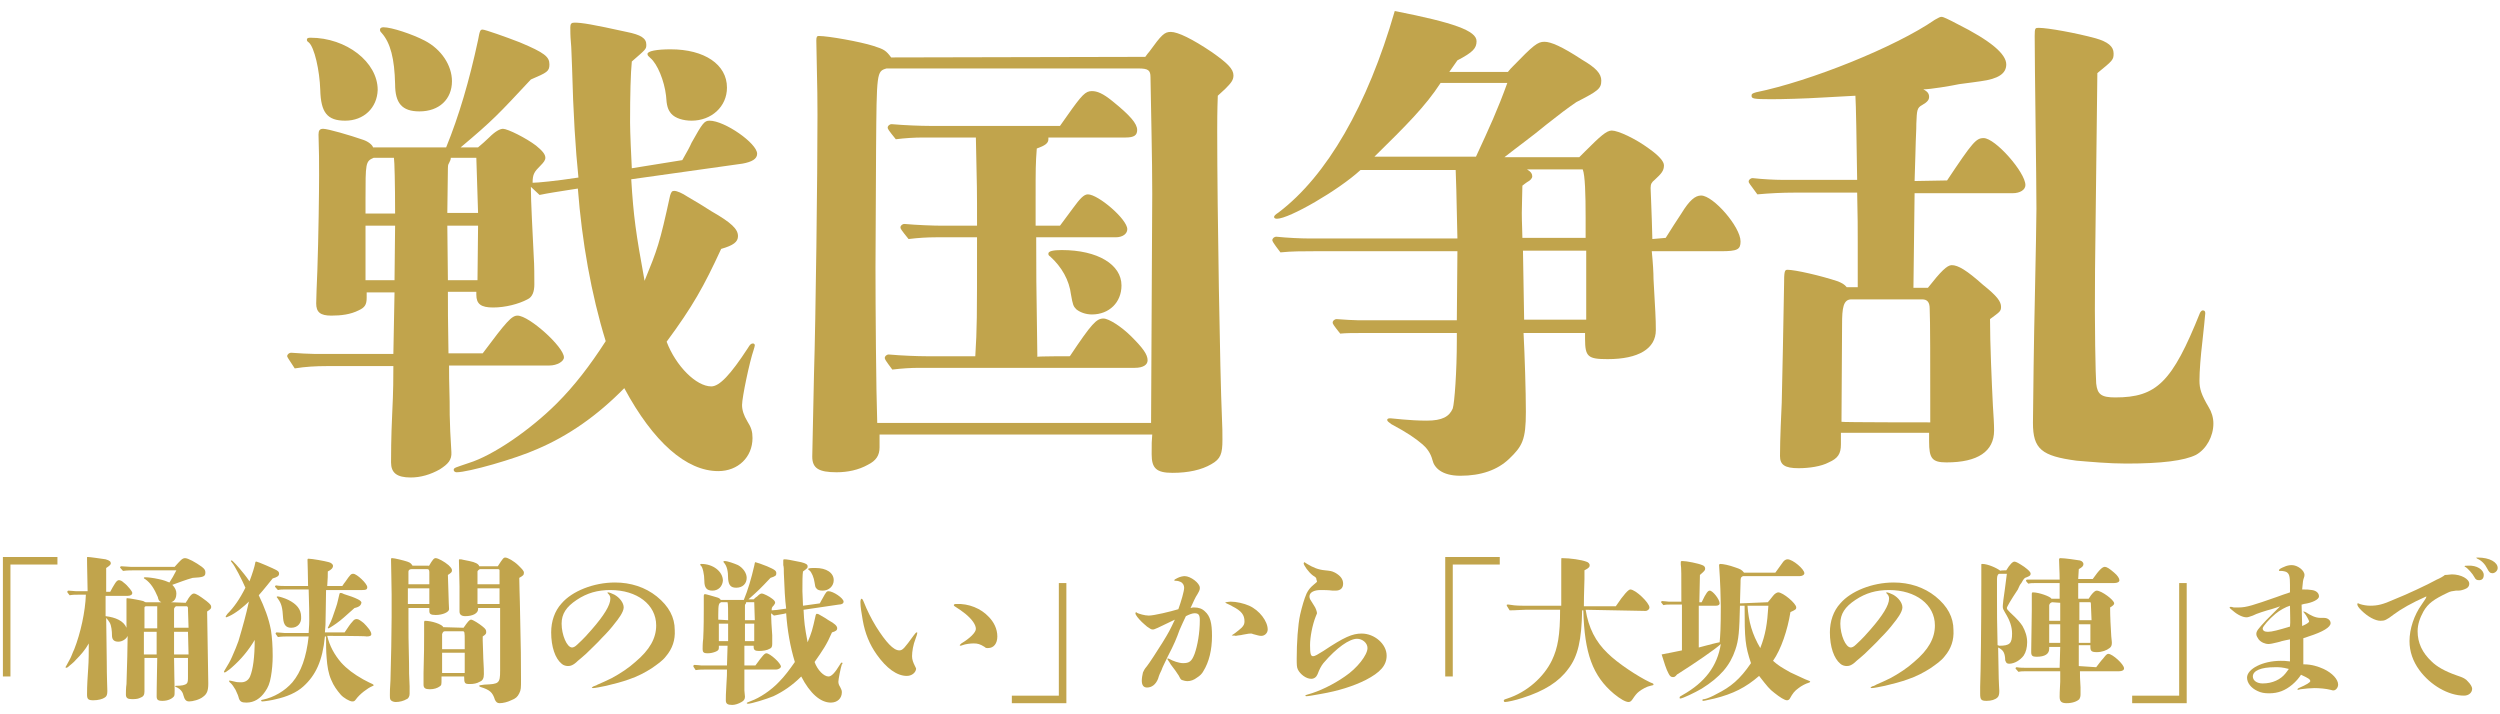 <?xml version="1.0" encoding="utf-8"?>
<!-- Generator: Adobe Illustrator 23.1.1, SVG Export Plug-In . SVG Version: 6.00 Build 0)  -->
<svg version="1.1" id="レイヤー_1" xmlns="http://www.w3.org/2000/svg" xmlns:xlink="http://www.w3.org/1999/xlink" x="0px"
	 y="0px" width="430.9px" height="123px" viewBox="0 0 430.9 123" style="enable-background:new 0 0 430.9 123;"
	 xml:space="preserve">
<style type="text/css">
	.st0{fill:#C1A44C;}
</style>
<g>
	<path class="st0" d="M117.6,27.6c0.8-1.4,1.3-2.3,1.6-3c1.9-3.4,2.2-3.8,3.1-3.8c2.6,0,8.2,3.9,8.2,5.7c0,0.9-0.9,1.4-2.5,1.7
		l-19.2,2.7c0.4,6.5,0.8,9.3,2.3,17.5c2.2-5.4,2.6-6.4,4.4-14.7c0.2-0.6,0.3-0.8,0.7-0.8c0.5,0,1.4,0.4,2.3,1
		c1.4,0.8,2.7,1.6,4.1,2.5c3.5,2,4.6,3.1,4.6,4.3c0,1-0.8,1.6-2.9,2.2c-3,6.5-4.9,9.9-9.4,16c1.6,4.2,5.1,7.7,7.7,7.7
		c1.4,0,3.3-2,6.3-6.6c0.4-0.7,0.6-0.8,0.9-0.8c0.2,0,0.3,0.2,0.3,0.3s-0.1,0.5-0.2,0.8c-0.7,2-2,8.2-2,9.5c0,0.9,0.3,1.8,0.9,2.8
		c0.7,1.1,0.9,1.8,0.9,2.9c0,3.3-2.5,5.7-5.9,5.7c-5.5,0-11.2-5-16.2-14.3c-4.6,4.7-9.6,8.2-15,10.5c-3.8,1.7-11.9,4-13.9,4
		c-0.3,0-0.5-0.2-0.5-0.4c0-0.4,0.3-0.4,2.6-1.2C85,78.5,91.4,74.1,96,69.5c3-3,5.7-6.5,8.4-10.7c-2.5-8.1-4.1-17.2-4.8-26.3
		l-1.3,0.2c-1.9,0.3-3.9,0.6-5.3,0.9l-1.5-1.4c0,2.6,0.3,7.8,0.5,12.1c0.1,1.3,0.1,3.7,0.1,4.7c0,1.2-0.3,2.2-1.2,2.6
		C89.4,52.4,87.1,53,85,53s-2.9-0.6-2.9-2.2v-0.5h-4.9c0,2.3,0,5.2,0.1,10.6h5.9c4.1-5.5,5-6.5,6-6.5c2,0,8,5.4,8,7.2
		c0,0.7-1.2,1.4-2.5,1.4H77.4c0,1.3,0,2.6,0.1,6.2c0,1.5,0,3,0.1,5.1l0.2,3.6c0.1,1.4-0.6,2.1-2,3c-1.6,0.9-3.3,1.4-5,1.4
		c-2.4,0-3.4-0.8-3.4-2.6c0-1,0-4.2,0.2-8.4c0.2-3.9,0.2-6.5,0.2-8.2H56.3c-1.8,0-3.7,0.1-5.5,0.4c-1.2-1.8-1.3-2-1.3-2.1
		c0-0.3,0.3-0.6,0.7-0.6c1.4,0.1,3.1,0.2,3.9,0.2h13.7L68,50.4h-4.8v0.9c0,1.2-0.3,1.7-1.4,2.2c-1.4,0.7-3,0.9-4.7,0.9
		c-1.9,0-2.6-0.6-2.6-2.1c0-0.5,0.1-3.6,0.2-5.7C54.9,40.9,55,33,55,30.2c0-2.4,0-4-0.1-7c0-0.7,0.2-1,0.8-1c0.8,0,4.6,1.1,6.9,1.9
		c0.9,0.3,1.6,0.9,1.7,1.3h12.6c2.2-5.4,4-11.5,5.5-18.5c0.3-1.7,0.4-1.8,0.8-1.8s4.1,1.3,6.4,2.2c4.3,1.8,5.1,2.5,5.1,3.8
		c0,1.2-0.4,1.4-3.2,2.6c-5.6,6-6.5,7-12.1,11.7h3c0.7-0.6,1.3-1.1,1.9-1.7c1.1-1.1,1.9-1.5,2.4-1.5c0.8,0,4,1.6,5.7,2.9
		c1.1,0.9,1.6,1.5,1.6,2.1c0,0.4-0.3,0.8-0.8,1.3c-1.1,1.1-1.4,1.5-1.4,3c0.8,0,4-0.3,7.9-0.9c-0.5-4.8-0.9-11.1-1.1-19
		c-0.1-2-0.1-3.4-0.2-4.3c-0.1-1.1-0.1-2-0.1-2.6s0.2-0.8,0.7-0.8c1.3,0,3.1,0.3,9,1.6c2.5,0.5,3.4,1.1,3.4,2.2
		c0,0.8-0.1,0.8-2.5,2.9c-0.2,2-0.3,5.7-0.3,10.5c0,1.6,0.2,6.1,0.3,7.9L117.6,27.6z M59.5,20.8c-3.1,0-4.2-1.4-4.3-5.3
		c-0.1-3.3-1-7.4-2-8.2c-0.3-0.2-0.3-0.3-0.3-0.5s0.2-0.3,0.6-0.3c6.2,0,11.6,4.2,11.6,9C65,18.6,62.7,20.8,59.5,20.8z M68.1,36.8
		c0-5.1-0.1-9-0.2-9.6h-3.5C63,27.8,63,28.1,63,34.3v2.5H68.1z M63,38.9v9.4h5l0.1-9.4H63z M72.3,19.2c-3,0-4.2-1.4-4.2-4.7
		c-0.1-4.4-0.8-7.1-2.3-8.8c-0.3-0.3-0.3-0.4-0.3-0.6c0-0.3,0.3-0.4,0.6-0.4c1.4,0,5,1.2,7.1,2.3c2.9,1.5,4.7,4.3,4.7,7
		C77.9,17.1,75.7,19.2,72.3,19.2z M82.1,27.2h-4.4c0,0.3-0.1,0.5-0.3,0.9c-0.2,0.3-0.2,0.6-0.2,0.9l-0.1,7.7h5.3L82.1,27.2z
		 M77.1,38.9l0.1,9.4h5.1l0.1-9.4C82.3,38.9,77.1,38.9,77.1,38.9z M119.2,20.8c-1.4,0-2.8-0.4-3.5-1.2c-0.6-0.7-0.8-1.4-0.9-3.1
		c-0.3-2.6-1.5-5.5-2.7-6.5c-0.3-0.3-0.5-0.4-0.5-0.7c0-0.5,1.6-0.8,4-0.8c5.8,0,9.7,2.6,9.7,6.6C125.3,18.4,122.6,20.8,119.2,20.8z
		"/>
	<path class="st0" d="M197.4,9.8c0.3-0.4,0.5-0.7,0.7-0.9c2.1-2.9,2.6-3.4,3.7-3.4c1.2,0,3.7,1.2,7.1,3.5c2.7,1.9,3.7,2.9,3.7,4
		c0,0.8-0.4,1.3-1.4,2.3l-1.3,1.2c-0.1,2.6-0.1,4.8-0.1,6.1c0,13.9,0.5,42.4,0.8,49c0.1,2,0.1,3.2,0.1,4.2c0,2.4-0.3,3.3-1.9,4.2
		c-1.7,1-4,1.5-6.7,1.5c-2.8,0-3.6-0.8-3.6-3.2c0-1.9,0-2.3,0.1-3.4h-47v2.2c0,1.4-0.6,2.3-2,3c-1.6,0.9-3.5,1.3-5.4,1.3
		c-3.1,0-4.2-0.7-4.2-2.7c0-0.9,0.2-8.5,0.3-14.2c0.3-9.7,0.6-34.2,0.6-44.7c0-2.7,0-3.2-0.2-12.8c0-0.6,0.1-0.8,0.4-0.8
		c1.7,0,7.2,1,9.4,1.7c1.9,0.6,2.2,0.8,3.1,2L197.4,9.8L197.4,9.8z M198.6,33.4c0-6.5-0.2-13.3-0.3-20.1c0-1.2-0.4-1.5-2.1-1.5
		h-43.4c-1.7,0.5-1.7,0.6-1.8,13.9l-0.1,20.4c0,6.8,0.1,21.1,0.3,26.8h47.2L198.6,33.4z M184.4,61.4c3.8-5.7,4.6-6.5,5.8-6.5
		c0.9,0,3.1,1.4,4.8,3.1c2,2,2.8,3.1,2.8,4.1c0,0.8-0.8,1.3-2.2,1.3h-37.1c-1.5,0-3.1,0.1-4.7,0.3c-1.2-1.6-1.3-1.8-1.3-2
		c0-0.3,0.3-0.6,0.7-0.6c2.2,0.2,5,0.3,6.4,0.3h8.5c0.3-5.1,0.3-5.9,0.3-20.5h-7.1c-1.5,0-3.1,0.1-4.7,0.3c-1.3-1.6-1.4-1.8-1.4-2
		c0-0.3,0.3-0.6,0.7-0.6c2.2,0.2,5.1,0.3,6.5,0.3h6c0-6.3,0-6.5-0.2-15.2h-9.1c-1.5,0-3.1,0.1-4.7,0.3c-1.3-1.6-1.4-1.8-1.4-2
		c0-0.3,0.3-0.6,0.7-0.6c2.2,0.2,5.1,0.3,6.5,0.3h22.5l1.2-1.7c2.6-3.7,3.2-4.3,4.3-4.3c0.9,0,1.9,0.4,3.5,1.7
		c3.1,2.5,4.3,3.9,4.3,5c0,0.9-0.5,1.3-2,1.3h-13.3V24c0,0.7-0.6,1.1-2,1.6c-0.2,2.7-0.2,3.4-0.2,8.5v4.8h4.2
		c0.9-1.2,1.2-1.6,2.3-3.1s1.8-2.3,2.5-2.3c1.8,0,6.8,4.3,6.8,6c0,0.8-0.8,1.4-2,1.4h-13.7c0,5.9,0,7.5,0.2,20.6
		C178.8,61.4,184.4,61.4,184.4,61.4z M188.2,54.2c-1.1,0-2.1-0.4-2.7-0.9c-0.5-0.5-0.6-0.8-0.9-2.5c-0.3-2.5-1.6-4.8-3.6-6.6
		c-0.3-0.2-0.3-0.3-0.3-0.5c0-0.4,0.8-0.6,2.3-0.6c6.2,0,10.3,2.5,10.3,6.1C193.3,52.1,191.2,54.2,188.2,54.2z"/>
	<path class="st0" d="M287.1,41c1.2-1.9,1.7-2.7,2.7-4.2c1.4-2.3,2.4-3.1,3.4-3.1c2.1,0,6.8,5.4,6.8,7.9c0,1.4-0.5,1.7-3.4,1.7
		h-11.9c0.2,2,0.3,3.7,0.3,4.8c0.3,5.5,0.4,6.7,0.4,8.8c0,3.2-3,5-8.3,5c-3.4,0-3.9-0.4-3.9-3.5v-1h-10.6c0.2,3.8,0.4,10,0.4,13.6
		c0,4.8-0.6,5.9-2.9,8.1c-2,1.9-4.8,2.9-8.4,2.9c-3.2,0-4.5-1.4-4.8-2.7c-0.3-1.2-1-2.1-1.7-2.7c-1.3-1.1-2.6-2-5.4-3.5
		c-0.4-0.3-0.7-0.5-0.7-0.7c0-0.3,0.3-0.3,0.6-0.3s3.2,0.4,6.2,0.4c2.7,0,3.9-0.7,4.5-2.1c0.3-1,0.7-6.3,0.7-11.8v-1.2h-16.9
		c-1,0-2.2,0-3.2,0.1c-1.2-1.5-1.3-1.7-1.3-1.9c0-0.3,0.3-0.6,0.7-0.6c1.3,0.1,3,0.2,3.7,0.2h17l0.1-11.9h-24.7
		c-1.9,0-3.9,0-5.8,0.2c-1.4-1.8-1.4-2-1.4-2.1c0-0.3,0.3-0.6,0.7-0.6c1.9,0.2,4.3,0.3,5.5,0.3h25.7c-0.2-9.4-0.2-9-0.3-11.8h-16.4
		c-3.8,3.5-12.3,8.4-14.4,8.4c-0.3,0-0.5-0.1-0.5-0.3s0.2-0.4,0.8-0.8c8.3-6.3,15.3-18.4,20-34.7c10.2,2,14.1,3.4,14.1,5.2
		c0,1.2-0.6,1.9-3.3,3.3l-1.4,2h10.1c0.4-0.5,0.5-0.6,0.8-0.9c3.6-3.7,4.3-4.3,5.5-4.3c1.1,0,3,0.8,6.5,3.1c2.4,1.4,3.3,2.4,3.3,3.6
		c0,1.4-0.6,1.8-4.3,3.7c-1.6,1.1-2.8,2-5.2,3.9c-2.4,2-4.8,3.7-7.2,5.6h12.9l1-1c2.6-2.6,3.7-3.6,4.6-3.6c1.1,0,4.1,1.4,6.4,3.1
		c1.7,1.2,2.6,2.2,2.6,2.9c0,0.9-0.4,1.4-1.6,2.5c-0.5,0.4-0.7,0.7-0.7,1.4c0,0.4,0.2,4.4,0.3,8.8L287.1,41L287.1,41z M248.3,14.3
		c-2.6,4-5.9,7.3-11.4,12.7h17.5c2.4-5.2,3.7-8,5.4-12.7C259.8,14.3,248.3,14.3,248.3,14.3z M273.3,37.6c0-4.2-0.1-7.4-0.5-8.4h-9.6
		c0.7,0.4,0.9,0.8,0.9,1.2c0,0.3-0.3,0.7-0.9,1c-0.3,0.2-0.4,0.3-0.8,0.6c0,1.2-0.1,3-0.1,4.7s0.1,3.3,0.1,4.3h10.9V37.6z
		 M262.5,43.2l0.2,11.9h10.7V43.2H262.5z"/>
	<path class="st0" d="M335.6,31.1c4.4-6.6,5-7.3,6.3-7.3c2,0,7.2,5.9,7.2,8.1c0,0.8-0.9,1.4-2.2,1.4H330l-0.2,16.3h2.5
		c2.2-2.8,3.3-3.9,4.1-3.9c1.1,0,2.6,0.9,5.4,3.4c2.5,2,3.1,2.9,3.1,3.8c0,0.8-0.3,0.9-1.9,2.1c0,4.2,0.3,11,0.5,15
		c0.1,1.6,0.2,3,0.2,4.2c0,3.6-2.8,5.5-8.2,5.5c-2.5,0-3-0.7-3-3.6v-1.5h-15.2v2c0,1.6-0.5,2.4-2.1,3.1c-1.3,0.7-3.4,1-5.2,1
		c-2.4,0-3.2-0.6-3.2-2.1c0-0.8,0-2.8,0.3-9.2c0.1-3.5,0.3-14.6,0.4-20.2c0-2.5,0.1-2.7,0.6-2.7c1.3,0,5.7,1,8.7,2
		c0.7,0.3,1.1,0.5,1.5,1h1.9v-7.7c0-2.5,0-4.4-0.1-8.6h-10.8c-2.1,0-4.2,0.1-6.4,0.3c-1.4-1.9-1.5-2-1.5-2.2c0-0.3,0.3-0.6,0.7-0.6
		c1.7,0.2,3.9,0.3,5,0.3h13c-0.1-6.9-0.2-13-0.3-14.5c-0.2,0-3.4,0.2-5.5,0.3c-3.2,0.2-7.1,0.3-9,0.3c-3.1,0-3.4-0.1-3.4-0.6
		c0-0.3,0.1-0.4,0.8-0.6c9.3-1.9,24-7.8,30.8-12.5c0.7-0.4,0.9-0.5,1.2-0.5c0.2,0,1.1,0.4,2.6,1.2c5.8,2.9,8.5,5.2,8.5,7
		c0,1.6-1.4,2.5-4.4,2.9c-0.8,0.1-2,0.3-3.7,0.5c-1.4,0.3-5,0.9-6.2,0.9c0.8,0.4,1,0.8,1,1.3s-0.3,0.9-1.2,1.4
		c-0.9,0.5-0.9,0.9-1,3.2c0,0.3,0,1-0.1,3.1c0,0.7-0.1,3.2-0.2,6.8L335.6,31.1L335.6,31.1z M332.7,72.8c0-10.3,0-17.7-0.1-19.6
		c0-1.1-0.4-1.6-1.3-1.6h-12.2c-1.4,0-1.6,1.5-1.6,4.3l-0.1,16.8C317.4,72.8,332.7,72.8,332.7,72.8z M361.1,46.5
		c-0.1,9.9,0.1,18.4,0.2,19.6c0.2,1.9,0.9,2.4,3.3,2.4c7.1,0,9.8-2.6,14.6-14.6c0.2-0.3,0.3-0.4,0.5-0.4c0.3,0,0.4,0.2,0.4,0.5
		s-0.3,3-0.5,4.9c-0.3,2.5-0.5,5.1-0.5,6.7c0,1.4,0.3,2.4,1.6,4.6c0.5,0.8,0.8,1.8,0.8,2.8c0,2.2-1.2,4.4-3,5.4c-2,1-5.9,1.5-12,1.5
		c-3,0-6.2-0.3-8.6-0.5c-6-0.8-7.5-2-7.5-6.5c0-2.2,0.2-16.6,0.3-20.2c0.2-8.8,0.3-15.8,0.3-16.7c0-5.2-0.3-24.4-0.3-29.8
		c0-1.4,0.1-1.4,0.7-1.4c1.6,0,6.5,0.9,9.8,1.8c2.1,0.6,3.1,1.4,3.1,2.6c0,1.1-0.1,1.2-2.8,3.4L361.1,46.5z"/>
</g>
<g>
	<g>
		<path class="st0" d="M0.5,96h9.4v1.3H1.8v19.3H0.5C0.5,116.6,0.5,96,0.5,96z"/>
		<path class="st0" d="M32,103.9c0.1-0.2,0.3-0.4,0.5-0.8c0.4-0.6,0.7-0.8,0.9-0.8c0.4,0,1,0.4,2.2,1.3c0.6,0.5,0.8,0.7,0.8,1
			s-0.1,0.4-0.7,0.8l0.2,12.4c0,1.2-0.2,1.8-0.9,2.3c-0.6,0.5-1.8,0.8-2.4,0.8c-0.6,0-0.8-0.4-1-1.1c-0.1-0.5-0.5-1.1-1.3-1.4
			c-0.1,0-0.1-0.1-0.1-0.1c0-0.1,0.1-0.1,0.2-0.1c0.9,0,1.5-0.1,1.8-0.4c0.2-0.2,0.2-0.6,0.2-1.2v-3.2H30c0,2.1,0.1,4.6,0.1,5.5
			c0,0.7,0,0.9-0.1,1.1c-0.3,0.4-1,0.8-2,0.8c-0.8,0-1-0.2-1-0.8c0-0.1,0-1.7,0.1-6.6h-2.2v5.8c0,0.6-0.2,0.9-0.8,1.1
			c-0.4,0.2-0.9,0.2-1.4,0.2c-0.7,0-1-0.2-1-0.8c0-0.2,0-1.2,0.1-1.8c0.1-2.7,0.2-7,0.2-8.3c-0.2,0.5-0.9,1-1.6,1
			c-0.8,0-1.1-0.4-1.1-1.1s-0.1-1.7-0.4-2.2c-0.2-0.3-0.4-0.6-0.6-0.8c0,2.1,0.1,5.1,0.1,7.6s0.1,4.6,0.1,5c0,0.6-0.1,0.9-0.4,1.1
			c-0.4,0.3-1.2,0.5-2,0.5c-0.9,0-1.1-0.2-1.1-1c0-1.7,0.1-2.9,0.2-4.5c0.1-1.3,0.1-3,0.1-4.3c-0.6,1.1-1.4,2-2.2,2.8
			c-0.5,0.6-1,0.9-1.3,1.2c-0.2,0.2-0.4,0.2-0.4,0.2c-0.1,0-0.1-0.1-0.1-0.1c0-0.1,0.1-0.2,0.1-0.2c0.2-0.4,0.4-0.7,0.6-1.1
			c0.3-0.5,0.5-1.2,0.8-1.8c1.1-2.8,1.9-6.5,2-9.4h-1.3c-0.5,0-1,0-1.5,0.1c-0.4-0.5-0.4-0.5-0.4-0.6s0.1-0.2,0.2-0.2
			c0.4,0,1,0.1,1.3,0.1h2C15,97.5,15,96.2,15,96.2c0-0.2,0-0.2,0.1-0.2c0.4,0,2.4,0.3,3.1,0.4c0.7,0.2,0.9,0.4,0.9,0.7
			c0,0.3-0.5,0.6-0.8,0.8c0,0.8,0,1.7,0,4.1H19c0.2-0.4,0.6-1.1,0.8-1.4c0.2-0.3,0.4-0.6,0.7-0.6c0.2,0,0.5,0.1,0.8,0.4
			c0.4,0.3,0.7,0.6,1.1,1.1c0.2,0.3,0.4,0.5,0.4,0.7c0,0.3-0.3,0.5-0.8,0.5h-3.8v3.5c1.7,0.2,3.1,0.8,3.6,2v-2.8c0-0.7,0-1.9,0-2.1
			c0-0.1,0-0.2,0.1-0.2c0.4,0,2.5,0.4,2.8,0.5c0.1,0.1,0.2,0.1,0.4,0.2h2.7c-0.4-0.2-0.5-0.4-0.6-0.9c-0.6-1.4-1.2-2.4-2.2-3.1
			c-0.2-0.1-0.2-0.1-0.2-0.2s0.1-0.1,0.3-0.1c0.4,0,1.3,0.1,2.2,0.3c1,0.2,1.4,0.4,1.9,0.6c0.4-0.6,0.8-1.3,1.2-2.1h-7
			c-0.7,0-1.5,0-2.2,0.1c-0.4-0.5-0.5-0.5-0.5-0.6s0.1-0.2,0.2-0.2c0.5,0,1.2,0.1,1.6,0.1h7.6c1-1.1,1.3-1.5,1.8-1.5
			c0.5,0,1.8,0.7,2.9,1.5c0.5,0.4,0.6,0.6,0.6,1c0,0.7-0.4,0.8-2.2,0.9c-1.1,0.3-2.4,0.8-3.5,1.2c0.5,0.5,0.7,1,0.7,1.5
			c0,0.6-0.2,1.3-0.9,1.5L32,103.9L32,103.9z M27.1,104.7c0-0.1,0-0.1,0-0.2h-2c-0.2,0.1-0.2,0.1-0.2,0.4v3.4h2.2V104.7L27.1,104.7z
			 M24.8,108.9v3.9H27v-3.9H24.8z M32.4,105.1c0-0.5,0-0.5-0.2-0.6h-1.9c-0.2,0.2-0.3,0.3-0.3,0.5v3.2h2.5L32.4,105.1z M32.4,108.9
			H30v3.9h2.5L32.4,108.9z"/>
		<path class="st0" d="M43.1,103.5c-1.1,1.1-2.5,2.2-3.6,2.7c-0.3,0.1-0.4,0.2-0.5,0.2s-0.1-0.1-0.1-0.1c0-0.1,0.1-0.2,0.3-0.5
			c1.1-1.1,2.1-2.5,3.1-4.5c-0.6-1.4-1.9-3.9-2.3-4.3c-0.1-0.2-0.2-0.2-0.2-0.3c0-0.1,0.1-0.1,0.1-0.1c0.1,0,0.2,0.1,0.3,0.2
			c0.2,0.2,0.7,0.7,1.1,1.2c0.5,0.6,1.1,1.3,1.7,2.2c0.5-1.3,0.9-2.6,1-3.2c0-0.2,0.1-0.2,0.2-0.2c0.2,0,3,1.2,3.5,1.5
			c0.3,0.2,0.4,0.3,0.4,0.6c0,0.4-0.4,0.6-1.1,0.8c-0.5,0.6-1.5,1.9-2.4,2.9c1,2.1,1.7,3.9,2.1,6c0.2,1.3,0.3,2.7,0.3,4.5
			c0,1.1-0.1,2.4-0.3,3.5c-0.2,1.2-0.5,1.9-1,2.6c-0.8,1.2-1.9,1.9-3.2,1.9c-0.8,0-1.2-0.1-1.4-1c-0.1-0.4-0.4-0.9-0.5-1.2
			c-0.3-0.5-0.6-1-1-1.3c-0.1-0.1-0.1-0.1-0.1-0.2s0-0.1,0.1-0.1s0.4,0.1,0.9,0.2c0.3,0.1,0.8,0.1,1.1,0.1c0.6,0,1.2-0.3,1.5-1
			c0.5-1.2,0.8-3.3,0.8-6.3c-1,1.7-2.3,3.3-3.9,4.7c-0.3,0.3-0.6,0.5-0.9,0.7c-0.2,0.2-0.4,0.2-0.4,0.2s-0.1,0-0.1-0.1
			s0.1-0.2,0.2-0.4c0.5-0.8,0.9-1.5,1.2-2.2c0.5-1.1,0.8-1.9,1.1-2.7c0.8-2.7,1.3-4.5,1.8-6.8L43.1,103.5z M56.4,109.6
			c0.4,1.7,1.2,3.2,2.4,4.6c1,1.1,2.2,2,3.8,2.9c0.7,0.4,1.4,0.7,1.6,0.8c0.1,0.1,0.2,0.1,0.2,0.2s-0.1,0.1-0.3,0.2
			c-0.7,0.3-2.1,1.3-2.8,2.3c-0.2,0.3-0.4,0.3-0.6,0.3c-0.4,0-1.5-0.6-2-1.2c-0.6-0.7-1.2-1.5-1.6-2.5c-0.5-1.1-0.7-2.4-0.8-3.8
			c-0.1-1.1-0.1-2.3-0.1-3.7H56c-0.4,4.2-1.6,6.7-3.7,8.6c-1.2,1.1-2.9,1.8-4.7,2.2c-0.7,0.2-2.1,0.4-2.4,0.4
			c-0.1,0-0.2-0.1-0.2-0.1c0-0.1,0.1-0.2,0.3-0.2c1.9-0.4,3.8-1.5,5.1-3c1.5-1.8,2.4-4.3,2.8-7.9h-3.4c-0.6,0-1.2,0-1.9,0.1
			c-0.4-0.5-0.4-0.6-0.4-0.6c0-0.1,0.1-0.2,0.2-0.2c0.4,0,1,0.1,1.3,0.1h4.2c0-0.6,0.1-1.1,0.1-2.1c0-1.2,0-2.6-0.1-5.4h-4.1
			c-0.4,0-0.8,0-1.2,0.1c-0.4-0.5-0.5-0.5-0.5-0.6s0.1-0.2,0.2-0.2c0.5,0.1,1.2,0.1,1.5,0.1h4c0-1.5-0.1-4.2-0.1-4.5
			c0-0.2,0.1-0.2,0.2-0.2c0.6,0,2.8,0.4,3.5,0.6c0.4,0.1,0.7,0.4,0.7,0.6c0,0.4-0.3,0.7-0.9,1c0,0.6,0,1.2-0.1,2.5H59
			c0.2-0.3,0.4-0.6,0.5-0.7c0.9-1.3,1-1.4,1.4-1.4c0.6,0,2.4,1.7,2.4,2.3c0,0.4-0.2,0.5-0.9,0.5h-6.2c0,2.1-0.1,4.7-0.1,6L56,109
			h3.4c0.6-0.9,1-1.5,1.3-1.8c0.3-0.4,0.5-0.5,0.8-0.5s0.7,0.3,1.2,0.7c0.6,0.6,1.3,1.4,1.3,1.9c0,0.3-0.3,0.4-0.8,0.4
			C63.2,109.6,56.4,109.6,56.4,109.6z M50.2,108.2c-0.9,0-1.3-0.5-1.4-1.6c-0.1-1.9-0.3-2.6-0.9-3.4c-0.1-0.2-0.2-0.2-0.2-0.3
			c0-0.1,0.1-0.1,0.2-0.1c0.2,0,1.2,0.3,1.8,0.6c1.4,0.7,2.2,1.6,2.2,2.9C52,107.4,51.3,108.2,50.2,108.2z M61.1,104.8
			c-0.6,0.5-1.2,1.1-1.8,1.6c-0.9,0.8-1.8,1.4-2.3,1.7c-0.2,0.1-0.3,0.2-0.4,0.2c-0.1,0-0.1-0.1-0.1-0.1s0.1-0.2,0.3-0.6
			c0.3-0.5,0.7-1.7,1.1-2.9c0.3-0.8,0.4-1.6,0.6-2.3c0-0.1,0.1-0.2,0.2-0.2c0.2,0,0.4,0.1,0.6,0.2c1,0.3,1.8,0.6,2.4,0.9
			c0.4,0.2,0.6,0.4,0.6,0.6C62.2,104.3,62,104.6,61.1,104.8z"/>
		<path class="st0" d="M73.9,97.6c0.7-1.2,0.9-1.4,1.2-1.4c0.4,0,1.5,0.6,2.2,1.2c0.4,0.4,0.6,0.6,0.6,0.9s-0.1,0.4-0.7,0.8l0.1,3.2
			c0,1,0.1,2.4,0.1,2.7c0,0.5-1.1,1-2.3,1c-0.9,0-1.1-0.2-1.1-0.7v-0.5h-3.6v1.5c0,2.7,0,4.3,0.1,8c0,1.7,0,1.8,0.1,4
			c0,1.1,0,1.2,0,1.3c0,0.4-0.2,0.8-0.5,0.9c-0.5,0.3-1.2,0.5-1.9,0.5c-0.4,0-0.8-0.2-0.9-0.4c-0.1-0.2-0.1-0.4-0.1-0.8
			s0-1.2,0.1-2.5c0.1-3.1,0.2-8.7,0.2-10.9v-4c0-1.9-0.1-4.5-0.1-5.8c0-0.4,0-0.4,0.2-0.4c0.4,0,2,0.4,2.6,0.6s0.7,0.4,0.9,0.7h2.8
			V97.6z M74,98.6c0-0.3-0.1-0.5-0.3-0.5h-2.8c-0.3,0-0.5,0.2-0.5,0.4v2.2H74V98.6L74,98.6z M70.3,101.4v2.7H74v-2.7H70.3z
			 M79.9,108.2c0.7-1,1-1.4,1.3-1.4s1.4,0.7,2,1.2c0.5,0.4,0.6,0.6,0.6,0.9s0,0.4-0.6,0.8c0,0.1,0,0.4,0,0.7c0,0.9,0.1,2,0.1,3.1
			c0.1,1.5,0.1,2.3,0.1,2.7c0,0.7-0.2,1.1-0.7,1.3c-0.5,0.3-1.1,0.4-1.7,0.4c-0.9,0-1-0.1-1-1.3h-3.9v0.4c0,1,0,1.1-0.3,1.3
			c-0.4,0.3-1,0.5-1.7,0.5c-0.8,0-1.1-0.2-1.1-0.8c0-0.2,0-0.4,0-2c0.1-3.4,0.1-5,0.1-6.6v-2.2c0-0.1,0.1-0.2,0.1-0.2
			c1.2,0,3,0.6,3.2,1.1L79.9,108.2L79.9,108.2z M80.1,111.9c0-0.7,0-1.1,0-1.3c0-1.7,0-1.8-0.4-1.8h-3c-0.3,0-0.4,0.2-0.5,0.5
			c0,0.2,0,0.6,0,2.6C76.2,111.9,80.1,111.9,80.1,111.9z M80.1,112.5h-3.9v3.5h3.9V112.5z M85.8,97.6c0.9-1.4,1-1.5,1.3-1.5
			c0.4,0,1.5,0.6,2.3,1.4c0.6,0.6,0.9,0.9,0.9,1.2c0,0.4-0.1,0.5-0.8,0.9c0,1.5,0.1,3.4,0.1,4.1c0.2,8.3,0.2,10.6,0.2,13.4
			c0,1.5,0,1.8-0.3,2.4s-0.6,0.9-1.4,1.2c-0.6,0.3-1.4,0.5-2,0.5c-0.4,0-0.6-0.2-0.8-0.6c-0.4-1.3-0.9-1.7-2.5-2.2
			c-0.2-0.1-0.2-0.1-0.2-0.2s0.2-0.1,0.9-0.2c2.5-0.1,2.7-0.2,2.7-2.4v-10.8h-3.8v0.2c0,0.7-0.9,1.2-2.2,1.2c-0.7,0-1-0.3-1-0.8
			c0-0.3,0-1.2,0-2.3c0-1.1,0-1.2,0-2c0-1.5-0.1-3.3-0.1-4.5c0-0.1,0-0.2,0.1-0.2c0.2,0,0.4,0,0.7,0.1l1,0.2c1,0.2,1.6,0.5,1.7,0.9
			L85.8,97.6L85.8,97.6z M86.1,98.3c0-0.1-0.1-0.2-0.2-0.2h-3.2c-0.2,0.1-0.4,0.3-0.4,0.4v2.2h3.8C86.1,100.7,86.1,98.3,86.1,98.3z
			 M86.1,101.4h-3.8v2.7h3.8V101.4z"/>
		<path class="st0" d="M114.8,113.1c-0.6,0.8-1.5,1.4-2.5,2.1c-1.1,0.7-2.4,1.4-3.9,1.9c-1.1,0.4-2.6,0.8-3.9,1.1
			c-1,0.2-1.9,0.4-2.3,0.4c-0.1,0-0.2-0.1-0.2-0.1s0.1-0.1,0.3-0.2s0.4-0.1,0.7-0.3c0.7-0.3,1.6-0.7,2.4-1.1c1.5-0.8,3-1.8,4.1-2.8
			c2.5-2.1,3.6-4.1,3.6-6.3c0-3.6-3.3-6.1-7.9-6.1c-2.2,0-4,0.5-5.8,1.7s-2.6,2.4-2.6,4.1c0,1.9,0.9,4.1,1.8,4.1
			c0.2,0,0.5-0.1,0.9-0.5c1.2-1.1,1.8-1.8,2.5-2.6c2.1-2.4,3.2-4.2,3.2-5.3c0-0.4-0.1-0.6-0.4-0.9c-0.1-0.1-0.1-0.1-0.1-0.1
			c0-0.1,0.1-0.1,0.1-0.1c0.2,0,0.7,0.2,1.1,0.4c0.9,0.5,1.6,1.4,1.6,2.2c0,0.8-1,2.1-1.5,2.7c-0.6,0.8-1.3,1.6-2.3,2.6
			c-0.6,0.7-2,2-2.7,2.7c-0.7,0.6-1,0.9-1.4,1.2c-0.8,0.8-1.3,0.9-1.7,0.9c-0.3,0-0.8-0.1-1.1-0.4c-1.1-0.9-1.8-2.9-1.8-5.4
			c0-1.9,0.6-3.7,1.8-5c1.8-2.1,5.5-3.6,9.2-3.6c2.7,0,5.2,0.8,7.2,2.4c2.1,1.7,3.1,3.6,3.1,5.8
			C116.4,110.3,115.9,111.8,114.8,113.1z"/>
		<path class="st0" d="M141.3,104c0.2-0.4,0.4-0.7,0.5-0.9c0.6-1.1,0.7-1.2,1-1.2c0.8,0,2.6,1.2,2.6,1.8c0,0.3-0.3,0.5-0.8,0.5
			l-6.1,0.9c0.1,2.1,0.2,3,0.7,5.6c0.7-1.7,0.8-2,1.4-4.7c0.1-0.2,0.1-0.2,0.2-0.2c0.2,0,0.4,0.1,0.7,0.3c0.5,0.3,0.9,0.5,1.3,0.8
			c1.1,0.6,1.5,1,1.5,1.4c0,0.3-0.2,0.5-0.9,0.7c-0.9,2.1-1.6,3.1-3,5.1c0.5,1.4,1.6,2.5,2.4,2.5c0.5,0,1.1-0.6,2-2.1
			c0.1-0.2,0.2-0.3,0.3-0.3s0.1,0.1,0.1,0.1c0,0.1,0,0.2-0.1,0.2c-0.2,0.6-0.6,2.6-0.6,3c0,0.3,0.1,0.6,0.3,0.9
			c0.2,0.4,0.3,0.6,0.3,0.9c0,1.1-0.8,1.8-1.9,1.8c-1.8,0-3.6-1.6-5.1-4.5c-1.5,1.5-3.1,2.6-4.8,3.4c-1.2,0.5-3.8,1.3-4.4,1.3
			c-0.1,0-0.2-0.1-0.2-0.1c0-0.1,0.1-0.1,0.8-0.4c1.4-0.5,3.4-1.8,4.8-3.3c0.9-0.9,1.8-2.1,2.7-3.4c-0.8-2.6-1.3-5.5-1.5-8.4
			l-0.4,0.1c-0.6,0.1-1.2,0.2-1.7,0.3l-0.5-0.4c0,0.8,0.1,2.5,0.2,3.8c0,0.4,0,1.2,0,1.5c0,0.4-0.1,0.7-0.4,0.8
			c-0.5,0.3-1.2,0.4-1.9,0.4s-0.9-0.2-0.9-0.7v-0.2h-1.6c0,0.7,0,1.7,0,3.4h1.9c1.3-1.8,1.6-2.1,1.9-2.1c0.6,0,2.5,1.7,2.5,2.3
			c0,0.2-0.4,0.5-0.8,0.5h-5.5c0,0.4,0,0.8,0,2c0,0.5,0,0.9,0,1.6l0.1,1.1c0,0.4-0.2,0.7-0.6,0.9c-0.5,0.3-1.1,0.5-1.6,0.5
			c-0.8,0-1.1-0.2-1.1-0.8c0-0.3,0-1.3,0.1-2.7c0.1-1.2,0.1-2.1,0.1-2.6h-3.6c-0.6,0-1.2,0-1.8,0.1c-0.4-0.6-0.4-0.6-0.4-0.7
			s0.1-0.2,0.2-0.2c0.4,0,1,0.1,1.2,0.1h4.4l0.1-3.4h-1.5v0.3c0,0.4-0.1,0.5-0.5,0.7c-0.5,0.2-0.9,0.3-1.5,0.3s-0.8-0.2-0.8-0.7
			c0-0.2,0-1.1,0.1-1.8c0.1-1.8,0.1-4.3,0.1-5.2c0-0.8,0-1.3,0-2.2c0-0.2,0.1-0.3,0.2-0.3c0.2,0,1.5,0.4,2.2,0.6
			c0.3,0.1,0.5,0.3,0.5,0.4h4c0.7-1.7,1.3-3.7,1.8-5.9c0.1-0.5,0.1-0.6,0.2-0.6c0.1,0,1.3,0.4,2,0.7c1.4,0.6,1.6,0.8,1.6,1.2
			c0,0.4-0.1,0.5-1,0.8c-1.8,1.9-2.1,2.2-3.8,3.7h0.9c0.2-0.2,0.4-0.4,0.6-0.5c0.4-0.4,0.6-0.5,0.8-0.5c0.3,0,1.3,0.5,1.8,0.9
			c0.4,0.3,0.5,0.5,0.5,0.7c0,0.1-0.1,0.2-0.2,0.4c-0.4,0.4-0.4,0.5-0.4,0.9c0.3,0,1.3-0.1,2.5-0.3c-0.2-1.5-0.3-3.5-0.4-6.1
			c0-0.6,0-1.1-0.1-1.4c0-0.4,0-0.6,0-0.8s0.1-0.2,0.2-0.2c0.4,0,1,0.1,2.9,0.5c0.8,0.2,1.1,0.4,1.1,0.7c0,0.3,0,0.3-0.8,0.9
			c-0.1,0.6-0.1,1.8-0.1,3.4c0,0.5,0.1,1.9,0.1,2.5L141.3,104z M122.8,101.8c-1,0-1.4-0.5-1.4-1.7c0-1.1-0.3-2.4-0.6-2.6
			c-0.1-0.1-0.1-0.1-0.1-0.2s0.1-0.1,0.2-0.1c2,0,3.7,1.3,3.7,2.9C124.5,101.1,123.8,101.8,122.8,101.8z M125.5,106.9
			c0-1.6,0-2.9-0.1-3.1h-1.1c-0.4,0.2-0.5,0.3-0.5,2.2v0.8L125.5,106.9L125.5,106.9z M123.9,107.5v3h1.6v-3H123.9z M126.9,101.3
			c-0.9,0-1.3-0.4-1.4-1.5c0-1.4-0.2-2.2-0.7-2.8c-0.1-0.1-0.1-0.1-0.1-0.2s0.1-0.1,0.2-0.1c0.5,0,1.6,0.4,2.3,0.7
			c0.9,0.5,1.5,1.4,1.5,2.2C128.7,100.6,128,101.3,126.9,101.3z M130,103.8h-1.4c0,0.1,0,0.2-0.1,0.3c-0.1,0.1-0.1,0.2-0.1,0.3v2.5
			h1.7L130,103.8z M128.4,107.5v3h1.6v-3H128.4z M141.8,101.8c-0.5,0-0.9-0.1-1.1-0.4c-0.2-0.2-0.2-0.4-0.3-1
			c-0.1-0.8-0.5-1.8-0.9-2.1c-0.1-0.1-0.2-0.1-0.2-0.2c0-0.2,0.5-0.2,1.3-0.2c1.8,0,3.1,0.8,3.1,2.1
			C143.7,101,142.9,101.8,141.8,101.8z"/>
		<path class="st0" d="M156.3,116.5c-1.7,0-3.5-1.3-5.2-3.7c-1.2-1.7-2-3.6-2.4-5.9c-0.2-1.2-0.4-2.3-0.4-3.1c0-0.4,0.1-0.6,0.2-0.6
			c0.1,0,0.2,0.1,0.4,0.6c0.5,1.3,1.3,2.9,2.1,4.2c1.7,2.7,3,4.1,4,4.1c0.6,0,0.9-0.4,2.5-2.6c0.3-0.4,0.4-0.5,0.5-0.5
			s0.1,0,0.1,0.1s-0.1,0.5-0.3,1c-0.4,1-0.6,2.2-0.6,3c0,0.6,0.2,1.1,0.5,1.7c0.2,0.4,0.2,0.4,0.2,0.5
			C157.8,116,157.1,116.5,156.3,116.5z M170.4,106.3c0.9,0.9,1.5,2.1,1.5,3.4c0,1.2-0.6,2-1.6,2c-0.3,0-0.4,0-0.6-0.2
			c-0.8-0.5-1.2-0.6-1.9-0.6c-0.5,0-1.4,0.1-1.9,0.3c-0.1,0-0.2,0.1-0.3,0.1s-0.2-0.1-0.2-0.1s0.1-0.1,0.3-0.3
			c1.5-0.9,2.5-1.9,2.5-2.5c0-0.7-0.6-1.6-1.8-2.6c-0.5-0.4-1.2-0.9-1.7-1.2c-0.2-0.1-0.3-0.2-0.3-0.3c0-0.1,0.1-0.2,0.4-0.2
			C167,104,169.1,104.9,170.4,106.3z"/>
		<path class="st0" d="M183.8,121.2h-9.4v-1.3h8.1v-19.4h1.3L183.8,121.2L183.8,121.2z"/>
		<path class="st0" d="M205.8,104.7c0.8,0,1.4,0.2,1.9,0.7c0.9,0.8,1.2,2,1.2,4.2c0,2.4-0.5,4.5-1.5,6.1c-0.2,0.4-0.6,0.8-1.1,1.1
			c-0.5,0.4-1.1,0.6-1.6,0.6c-0.4,0-0.7-0.1-1-0.2c-0.2-0.1-0.3-0.3-0.4-0.5c-0.1-0.2-0.2-0.4-0.3-0.5c-0.1-0.2-0.3-0.4-0.4-0.6
			c-0.5-0.7-0.8-1-1-1.4c-0.2-0.3-0.4-0.6-0.4-0.6c0-0.1,0-0.1,0.1-0.1s0.1,0,0.3,0.1c0.5,0.3,1.6,0.7,2.3,0.7c1.1,0,1.5-0.3,2-1.6
			c0.5-1.4,0.9-3.6,0.9-5.8c0-0.9-0.2-1.2-0.9-1.2c-0.4,0-0.9,0.2-1.5,0.5c-0.4,0.8-0.6,1.3-1.1,2.4c-0.5,1.4-0.9,2.4-2,4.5
			c-0.6,1.3-0.9,1.8-1.1,2.4c-0.2,0.4-0.4,0.8-0.6,1.5c-0.4,1-1.1,1.5-1.9,1.5c-0.6,0-0.9-0.4-0.9-1.2c0-0.4,0.1-1,0.2-1.4
			c0.2-0.4,0.2-0.5,0.7-1.1c0.4-0.5,1.7-2.5,2.7-4.1c1.1-1.8,1.2-2,2.1-3.9c-3.1,1.5-3.5,1.7-3.8,1.7s-0.4-0.1-1-0.5
			c-0.2-0.2-0.5-0.4-0.9-0.8c-0.6-0.6-1.1-1.2-1.1-1.5c0-0.1,0.1-0.2,0.1-0.2c0.1,0,0.1,0,0.1,0.1c0.4,0.2,1.4,0.5,2.1,0.5
			c0.9,0,3.8-0.7,5.1-1.1c0.5-1.4,1-3.1,1-3.7c0-0.4-0.2-0.8-0.6-1c-0.2-0.1-0.5-0.2-0.9-0.2c-0.1,0-0.2,0-0.2-0.1s0.2-0.2,0.6-0.4
			c0.4-0.2,0.9-0.3,1.2-0.3c1,0,2.6,1.2,2.6,2c0,0.3,0,0.4-0.4,1.1c-0.4,0.6-0.6,1.1-1.2,2.4C205.5,104.7,205.6,104.7,205.8,104.7z
			 M212.3,109.5C212.3,109.5,212.3,109.4,212.3,109.5c0.3-0.2,0.5-0.3,0.6-0.4c0.5-0.4,0.8-0.6,1.1-0.9c0.4-0.4,0.5-0.7,0.5-1.1
			c0-1.1-0.5-1.8-2.1-2.6c-0.1-0.1-0.8-0.4-1-0.5c-0.1-0.1-0.2-0.1-0.2-0.1s0-0.1,0.1-0.1s0.5-0.1,0.8-0.1c1,0,2.3,0.3,3.2,0.7
			c1.8,0.8,3.2,2.7,3.2,4.1c0,0.6-0.5,1.1-1.1,1.1c-0.4,0-0.6-0.1-1.4-0.3c-0.2-0.1-0.3-0.1-0.4-0.1c-0.2,0-0.4,0-1.4,0.2
			c-0.3,0.1-0.8,0.1-1.2,0.2C212.8,109.5,212.4,109.6,212.3,109.5L212.3,109.5z"/>
		<path class="st0" d="M226.3,99.2c-0.8-0.6-1.6-1.8-1.6-2.1c0-0.1,0.1-0.2,0.1-0.2c0.1,0,0.3,0.2,0.5,0.3c1,0.6,1.9,1,3.1,1.1
			c0.9,0.1,1.1,0.1,1.7,0.4c0.9,0.5,1.4,1.1,1.4,1.9s-0.5,1.2-1.3,1.2c-0.1,0-0.2,0-0.5,0c-0.8-0.1-1.5-0.1-2.1-0.1
			c-1.1,0-1.9,0.4-1.9,1.1c0,0.4,0.1,0.5,0.8,1.6c0.3,0.4,0.5,1.1,0.5,1.3c0,0.1-0.1,0.2-0.2,0.5c-0.6,1.5-1,3.6-1,5
			s0.1,1.9,0.5,1.9s0.8-0.3,1.8-0.9c3.6-2.4,5-3,6.6-3c2.2,0,4.3,1.8,4.3,3.8c0,1.7-1.1,2.9-3.6,4.2c-2.2,1.1-4.8,1.9-7.7,2.4
			c-1.1,0.2-2.2,0.4-2.5,0.4c-0.1,0-0.2,0-0.2-0.1s0.1-0.1,0.4-0.2c1.9-0.5,4.4-1.7,6.4-3.1c2.1-1.4,3.9-3.7,3.9-4.9
			c0-0.9-0.9-1.6-1.8-1.6c-1.3,0-3.5,1.5-5.8,4.2c-0.4,0.5-0.7,1.1-1,1.9c-0.2,0.5-0.6,0.8-1.1,0.8c-0.9,0-1.9-0.8-2.3-1.6
			c-0.2-0.4-0.2-0.9-0.2-1.9c0-2.7,0.2-5.8,0.6-7.6c0.3-1.3,0.7-2.7,1.1-3.6c0.3-0.6,0.6-1,1.2-1.5c0.5-0.4,0.6-0.5,0.6-0.6
			s-0.1-0.2-0.1-0.3C226.9,99.6,226.8,99.5,226.3,99.2z"/>
		<path class="st0" d="M249.1,96h9.4v1.3h-8.1v19.3h-1.3L249.1,96L249.1,96z"/>
		<path class="st0" d="M273.3,105.1c0.5,3.1,1.7,5.5,3.8,7.5c1.7,1.7,5.2,4,7.3,5c0.5,0.2,0.6,0.2,0.6,0.4c0,0.1-0.1,0.1-0.5,0.2
			c-0.6,0.1-1.5,0.6-2,1c-0.4,0.3-0.7,0.7-1.1,1.3c-0.2,0.3-0.4,0.5-0.7,0.5c-0.5,0-1.4-0.5-2.5-1.4c-3.7-3.1-5.1-7-5.3-14.4h-0.2
			c-0.1,5.1-0.7,7.9-2.4,10.1c-1.6,2.2-4.1,3.8-7.9,5c-1.2,0.4-2.6,0.7-3,0.7c-0.1,0-0.2-0.1-0.2-0.2c0-0.2,0-0.2,0.6-0.4
			c3.4-1.1,6.3-3.7,7.7-6.6c1-2.1,1.4-4.3,1.4-8.7h-6c-0.7,0-1.6,0.1-2.7,0.1c-0.5-0.8-0.5-0.8-0.5-0.9s0.1-0.1,0.2-0.1h0.1
			c0.6,0.1,1.3,0.2,2.4,0.2h6.7c0-0.4,0-1.5,0-3.2c0-1.4,0-2.8,0-4.4c0-0.6,0-0.6,0.1-0.6c1.5,0,3.4,0.3,4.2,0.6
			c0.4,0.1,0.6,0.4,0.6,0.6c0,0.3-0.1,0.5-0.9,0.9c0,0.5,0,1,0,1.5c0,0.8-0.1,2.4-0.1,4.7h5.5c1.4-2.1,2.2-2.9,2.5-2.9
			c0.9,0,3.3,2.3,3.3,3.1c0,0.3-0.3,0.6-0.7,0.6L273.3,105.1L273.3,105.1z"/>
		<path class="st0" d="M304.7,103.8c0.2-0.2,0.5-0.6,0.9-1.1c0.3-0.4,0.7-0.6,0.9-0.6c0.8,0,3.1,1.9,3.1,2.6c0,0.3-0.1,0.4-1,0.8
			c-0.5,3.1-1.6,6.4-3,8.4c0.9,0.8,1.4,1.1,3,2c0.5,0.2,2.7,1.3,3.1,1.4c0.2,0.1,0.3,0.1,0.3,0.2s-0.1,0.1-0.3,0.2
			c-0.4,0.1-1.2,0.5-1.7,0.9c-0.7,0.5-1,0.9-1.5,1.8c-0.1,0.2-0.3,0.3-0.5,0.3c-0.4,0-1.2-0.5-2.2-1.3c-0.8-0.6-1.2-1.1-2.6-2.9
			c-2.3,2-4.5,3.1-7.7,3.9c-1,0.2-1.7,0.4-1.9,0.4c-0.1,0-0.2-0.1-0.2-0.1c0-0.1,0.1-0.2,0.4-0.2c0.5-0.1,1.4-0.5,2.1-0.9
			c2.4-1.2,4-2.5,5.9-5.3c-1-3-1.1-4.1-1.1-9.9h-0.8c-0.1,4.3-0.2,5.9-0.8,7.6c-0.9,2.7-2.6,4.7-5.8,6.7c-1.2,0.7-3.3,1.7-3.7,1.7
			c-0.1,0-0.1-0.1-0.1-0.2s0.1-0.2,0.5-0.4c3.9-2.2,6-5,6.6-8.8c-0.8,0.8-4.6,3.4-7.3,5.1c-0.1,0.1-0.1,0.1-0.2,0.1
			c-0.4,0.5-0.5,0.5-0.8,0.5s-0.5-0.2-0.7-0.6c-0.4-0.7-0.8-2-1.2-3.3c1.5-0.3,1.6-0.3,3.5-0.7v-7.9h-2c-0.4,0-0.8,0-1.2,0.1
			c-0.3-0.4-0.4-0.5-0.4-0.5c0-0.1,0.1-0.2,0.2-0.2c0.4,0,0.9,0.1,1.1,0.1h2.2c0-4.9,0-5.8-0.1-6.4v-0.4c0-0.2,0.1-0.2,0.3-0.2
			c0.7,0,2.7,0.4,3.4,0.7c0.3,0.1,0.5,0.3,0.5,0.6c0,0.3-0.1,0.4-0.9,1.1l-0.1,4.7h0.4c0.8-1.7,1.1-2,1.4-2c0.5,0,1.7,1.5,1.7,2.2
			c0,0.2-0.2,0.4-0.6,0.4h-3v7.2c1.9-0.5,3-0.8,3.6-0.9c0.1-1.1,0.2-2.4,0.2-6.2c0-1.1-0.1-4.5-0.3-7.1c0-0.1,0.1-0.2,0.2-0.2
			c0.5,0,1.5,0.2,2.6,0.6c0.9,0.3,1.1,0.4,1.5,0.9h5.4c0.2-0.3,0.6-0.8,1.3-1.8c0.2-0.3,0.5-0.5,0.8-0.5c0.9,0,2.9,1.7,2.9,2.4
			c0,0.3-0.4,0.5-0.8,0.5h-9.8c-0.4,0.2-0.4,0.4-0.4,1.2l-0.1,3.5L304.7,103.8L304.7,103.8z M301.2,104.4c0.2,2.8,0.8,4.9,2.2,7.3
			c0.9-2.3,1.2-4.1,1.4-7.3H301.2z"/>
		<path class="st0" d="M335.2,113.1c-0.6,0.8-1.5,1.4-2.5,2.1c-1.1,0.7-2.4,1.4-3.9,1.9c-1.1,0.4-2.6,0.8-3.9,1.1
			c-1,0.2-1.9,0.4-2.3,0.4c-0.1,0-0.2-0.1-0.2-0.1s0.1-0.1,0.3-0.2c0.1,0,0.4-0.1,0.7-0.3c0.7-0.3,1.6-0.7,2.4-1.1
			c1.5-0.8,3-1.8,4.1-2.8c2.5-2.1,3.6-4.1,3.6-6.3c0-3.6-3.3-6.1-7.9-6.1c-2.2,0-4,0.5-5.8,1.7s-2.6,2.4-2.6,4.1
			c0,1.9,0.9,4.1,1.8,4.1c0.2,0,0.5-0.1,0.9-0.5c1.2-1.1,1.8-1.8,2.5-2.6c2.1-2.4,3.2-4.2,3.2-5.3c0-0.4-0.1-0.6-0.4-0.9
			c-0.1-0.1-0.1-0.1-0.1-0.1c0-0.1,0.1-0.1,0.1-0.1c0.2,0,0.7,0.2,1.1,0.4c0.9,0.5,1.6,1.4,1.6,2.2c0,0.8-1,2.1-1.5,2.7
			c-0.6,0.8-1.3,1.6-2.3,2.6c-0.6,0.7-2,2-2.7,2.7c-0.7,0.6-1,0.9-1.4,1.2c-0.8,0.8-1.3,0.9-1.7,0.9c-0.3,0-0.8-0.1-1.1-0.4
			c-1.1-0.9-1.8-2.9-1.8-5.4c0-1.9,0.6-3.7,1.8-5c1.8-2.1,5.5-3.6,9.2-3.6c2.7,0,5.2,0.8,7.2,2.4c2.1,1.7,3.1,3.6,3.1,5.8
			C336.8,110.3,336.3,111.8,335.2,113.1z"/>
		<path class="st0" d="M345.8,98.3c0.6-1,1.1-1.5,1.4-1.5s0.8,0.3,1.7,0.9c0.8,0.6,1.1,0.9,1.1,1.2c0,0.3-0.2,0.4-0.7,0.6
			c-0.4,0.1-0.5,0.3-0.9,1c-0.2,0.2-0.4,0.6-0.6,1.1c-1.2,1.8-1.9,3-1.9,3.2s0.2,0.4,0.6,0.8c1.3,1.2,1.7,1.7,2.1,2.3
			c0.5,0.9,0.8,1.8,0.8,2.8c0,0.9-0.2,1.7-0.6,2.3c-0.6,0.8-1.6,1.4-2.5,1.4c-0.3,0-0.5-0.1-0.6-0.4c-0.1-0.1-0.1-0.4-0.1-0.6
			c-0.1-1-0.4-1.4-1.2-1.8l0.1,5.3c0,0.8,0.1,1.8,0.1,2.2c0,0.6-0.1,0.9-0.3,1.1c-0.4,0.4-1.1,0.6-1.9,0.6c-0.9,0-1.1-0.2-1.1-1.2
			c0-0.1,0-0.2,0-1.2c0.1-2.3,0.2-11.1,0.2-17.5c0-0.8,0-1,0-2.3c0-0.7,0-0.8,0-1.2c0-0.2,0-0.2,0.2-0.2c0.9,0,2.5,0.7,3.1,1.2
			C344.6,98.3,345.8,98.3,345.8,98.3z M344.6,111.3c1.8,0,2.2-0.4,2.2-2.1c0-1.2-0.4-2.3-1.2-3.6c-0.3-0.5-0.4-0.7-0.4-1
			c0-0.2,0-0.3,0.1-1.2c0.1-0.7,0.4-2.8,0.6-4.5h-1.3c-0.2,0-0.4,0.3-0.4,0.9v3c0,3.6,0,3.7,0.1,8.4L344.6,111.3L344.6,111.3z
			 M361.3,115c0.3-0.4,0.9-1.2,1.2-1.5c0.4-0.5,0.6-0.8,0.9-0.8c0.7,0,2.7,1.8,2.7,2.5c0,0.3-0.3,0.5-0.9,0.5h-6.7
			c0,0.9,0,1.1,0.1,2.8c0,0.6,0,0.8,0,1.2c0,0.4-0.1,0.6-0.2,0.8c-0.4,0.4-1.2,0.7-2.2,0.7c-0.9,0-1.2-0.3-1.2-1.1
			c0-0.1,0-1.1,0.1-2.6c0-0.9,0-1,0-1.8h-6c-0.4,0-0.8,0-1.2,0.1c-0.4-0.5-0.5-0.5-0.5-0.6s0.1-0.2,0.2-0.2c0.5,0.1,1.2,0.1,1.5,0.1
			h5.9l0.1-3.6h-1.9v0.3c0,0.9-0.7,1.4-2.2,1.4c-0.7,0-0.9-0.2-0.9-0.8V112c0-1.9,0.1-4.5,0.1-6.9v-2.7c0-0.3,0.1-0.3,0.2-0.3
			c1,0,3,0.7,3.2,1.1h1.4v-2.7h-4.3c-0.4,0-0.7,0-1.1,0.1c-0.4-0.4-0.4-0.5-0.4-0.5c0-0.1,0.1-0.2,0.2-0.2c0.4,0,1,0,1.3,0h4.3
			c0-1.4-0.1-2.6-0.1-3.5c0-0.1,0.1-0.2,0.2-0.2c0.8,0,2.8,0.3,3.4,0.4c0.4,0.1,0.6,0.4,0.6,0.6c0,0.3-0.1,0.5-0.8,0.9l-0.1,1.7h2.5
			c1.2-1.7,1.7-2.1,2.1-2.1c0.3,0,0.8,0.3,1.6,1c0.6,0.5,0.9,1,0.9,1.3s-0.3,0.5-1,0.5h-6.1v2.7h1.8l0.4-0.6c0.4-0.5,0.7-0.8,1-0.8
			c0.8,0,3,1.6,3,2.2c0,0.2-0.2,0.4-0.7,0.7c0,1.5,0.1,3.5,0.2,5c0.1,0.9,0.1,1,0.1,1.1c0,0.4-0.1,0.7-0.4,0.9
			c-0.5,0.4-1.3,0.7-2.2,0.7c-0.9,0-1.1-0.2-1.1-0.9v-0.3h-2v3.6L361.3,115L361.3,115z M353.7,103.8c-0.3,0.1-0.4,0.2-0.5,0.5v2.7
			h1.9v-3.1L353.7,103.8L353.7,103.8z M353.2,107.6v3.2h1.9v-3.2H353.2z M360.4,104.5c0-0.4,0-0.6-0.1-0.7h-1.9v3.1h2.1L360.4,104.5
			z M358.3,107.6v3.2h2v-3.2H358.3z"/>
		<path class="st0" d="M376.9,121.2h-9.4v-1.3h8.1v-19.4h1.3V121.2z"/>
		<path class="st0" d="M400.5,115.3c1.5,0.7,2.5,1.8,2.5,2.7c0,0.5-0.4,1-0.8,1c-0.1,0-0.2,0-0.5-0.1c-0.8-0.2-1.9-0.3-2.8-0.3
			c-0.6,0-1.7,0.1-2.4,0.2c-0.1,0-0.3,0.1-0.4,0.1s-0.1,0-0.1-0.1s0.1-0.1,0.2-0.2c1.4-0.6,2-1,2-1.2c0-0.3-0.3-0.5-1.6-1.1
			c-0.3,0.5-0.9,1.2-1.5,1.7c-1.2,1-2.4,1.5-4,1.5c-0.8,0-1.4-0.1-2-0.4c-1.1-0.5-1.8-1.4-1.8-2.3c0-1.5,2.7-2.9,5.8-2.9
			c0.5,0,0.8,0,1.6,0.1c0-0.7,0-1,0-1.9c0-0.5,0-0.7,0-1.9c-0.4,0.1-1.1,0.2-1.4,0.3c-0.2,0.1-0.4,0.1-0.7,0.2
			c-0.8,0.2-1.3,0.3-1.6,0.3c-0.6,0-1.3-0.3-1.7-0.8c-0.2-0.3-0.4-0.6-0.4-0.9c0-0.5,0.2-0.8,1.7-2.4c0.5-0.5,1.3-1.3,2.4-2.4
			c-0.3,0.1-1.1,0.4-1.5,0.5c-0.8,0.2-2.7,0.8-3.2,1.1c-0.6,0.2-0.8,0.3-1.1,0.3c-0.6,0-1.5-0.4-2.3-1.1c-0.4-0.3-0.6-0.5-0.6-0.6
			s0.1-0.1,0.2-0.1s0.2,0,0.5,0.1c0.3,0,0.5,0,0.9,0c1.3,0,2.5-0.4,6.5-1.8c0.8-0.3,1.4-0.5,2.3-0.8c0-0.3,0-0.8,0-1.3
			c0-1.4-0.1-1.9-0.6-2.2c-0.2-0.1-0.6-0.2-1-0.2c-0.1,0-0.2,0-0.2,0c-0.1,0-0.1,0-0.1-0.1c0-0.2,0.4-0.4,0.9-0.6
			c0.4-0.2,0.9-0.3,1.3-0.3c1,0,2.2,0.9,2.2,1.7c0,0.2,0,0.2-0.2,0.8c-0.1,0.4-0.1,0.9-0.2,1.7c0.8,0,1.1,0,1.7,0.1
			c0.7,0.1,1.2,0.5,1.2,1.1c0,0.5-1.1,1.1-2.6,1.3c-0.1,0-0.2,0.1-0.4,0.1c0,0.7,0.1,2.7,0.1,3.7c0.7-0.3,1.2-0.6,1.2-0.8
			c0-0.1-0.5-1.1-0.8-1.4c-0.1-0.2-0.2-0.2-0.2-0.2c0-0.1,0-0.1,0.1-0.1s0.2,0.1,0.3,0.1c0.9,0.6,1.7,1,2.6,1c0.2,0,0.5,0,0.6,0
			c0.6,0,1.1,0.4,1.1,0.9c0,0.7-1.3,1.5-3.8,2.3c-0.5,0.2-0.6,0.2-0.9,0.3c0,0.4,0,0.5,0,1c0,0.9,0,1.6,0,2.4c0,0.4,0,0.6,0,1.1
			C398.5,114.5,399.6,114.9,400.5,115.3z M392.1,115c-2.4,0-3.8,0.6-3.8,1.6c0,0.7,0.7,1.2,1.7,1.2c1.7,0,3.1-0.7,3.9-1.7
			c0.2-0.2,0.2-0.3,0.6-0.8C393.3,115,393,115,392.1,115z M394.7,104.4c-0.7,0.2-1.8,0.8-2.5,1.4c-1.1,0.9-2.2,2.2-2.2,2.5
			c0,0.4,0.3,0.6,0.9,0.6c0.7,0,1.8-0.3,3.8-0.9C394.8,107.3,394.7,105.7,394.7,104.4z"/>
		<path class="st0" d="M422.6,99c1.6,0,3,0.8,3,1.6c0,0.5-0.3,0.8-0.9,1s-0.7,0.2-1.4,0.2c-0.7,0.1-0.9,0.1-1.5,0.4
			c-2.3,1.1-3.3,1.8-4.1,3.2c-0.6,1.1-1,2.2-1,3.4c0,2,0.8,3.7,2.4,5.2c0.9,0.9,2.3,1.7,4.3,2.4c1.2,0.4,1.6,0.6,2,1.1
			c0.4,0.4,0.7,0.9,0.7,1.2c0,0.7-0.6,1.2-1.4,1.2c-2.7,0-5.8-1.8-7.7-4.4c-1.1-1.5-1.7-3.2-1.7-5c0-2.1,0.8-4.5,2.1-6.3
			c0.6-0.9,0.7-1,0.8-1.3v-0.1c-2.5,1.1-4.4,2.2-5.6,3.1c-1.3,1-1.6,1.1-2.3,1.1c-0.9,0-2.2-0.7-3.3-1.8c-0.5-0.5-0.7-0.8-0.7-1.1
			c0-0.1,0.1-0.1,0.1-0.1c0.1,0,0.2,0,0.3,0.1c0.6,0.2,1.3,0.3,1.8,0.3c1.3,0,2.2-0.2,4.2-1.1c1.8-0.7,5.7-2.5,7.3-3.4
			c0.5-0.2,1.2-0.6,1.4-0.8C421.9,99.1,422.3,99,422.6,99z M428.1,99.1c0,0.6-0.3,0.9-0.8,0.9c-0.4,0-0.6-0.1-0.8-0.5
			c-0.3-0.6-1.2-1.6-1.6-1.8c-0.1,0-0.1-0.1-0.1-0.1c0-0.1,0.2-0.1,0.6-0.1C426.9,97.4,428.1,98.2,428.1,99.1z M427.1,96.1
			c2,0,3.4,0.8,3.4,1.8c0,0.5-0.5,0.9-0.9,0.9s-0.6-0.2-0.9-0.8c-0.4-0.8-1-1.4-1.7-1.7c-0.1-0.1-0.2-0.1-0.2-0.2
			C426.7,96.2,426.8,96.1,427.1,96.1z"/>
	</g>
</g>
</svg>
